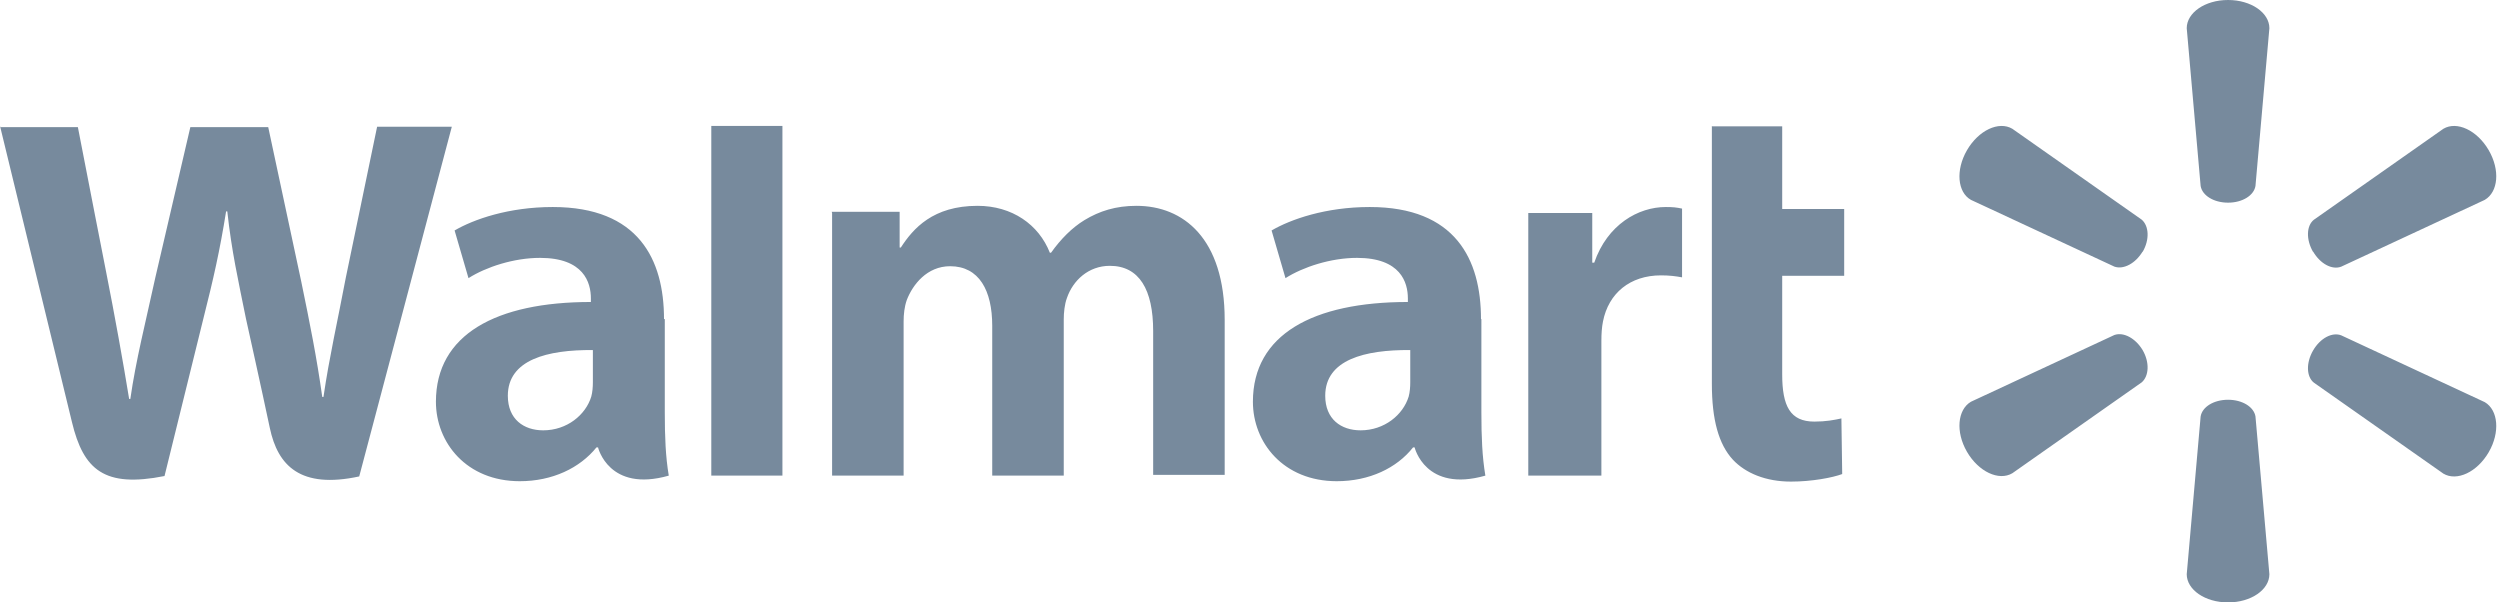 <svg xmlns="http://www.w3.org/2000/svg" width="166" height="40" viewBox="0 0 166 40" fill="none"><path opacity="0.82" d="M147.943 13.457C148.893 13.457 149.658 12.982 149.763 12.348L150.687 1.873C150.687 0.844 149.473 0 147.943 0C146.412 0 145.199 0.844 145.199 1.873L146.122 12.348C146.228 12.982 146.993 13.457 147.943 13.457ZM142.27 16.728C142.745 15.91 142.692 15.013 142.217 14.591L133.616 8.549C132.718 8.021 131.373 8.654 130.608 9.974C129.842 11.293 129.974 12.77 130.872 13.272L140.397 17.704C141.003 17.916 141.795 17.493 142.27 16.702M153.589 16.702C154.064 17.52 154.856 17.942 155.463 17.704L164.988 13.272C165.885 12.744 166.017 11.293 165.251 9.974C164.486 8.654 163.141 8.021 162.244 8.549L153.642 14.591C153.141 14.987 153.114 15.91 153.589 16.728M147.943 26.544C148.893 26.544 149.658 27.018 149.763 27.652L150.687 38.127C150.687 39.156 149.473 40 147.943 40C146.412 40 145.199 39.156 145.199 38.127L146.122 27.652C146.228 27.018 146.993 26.544 147.943 26.544ZM153.589 23.272C154.064 22.454 154.856 22.032 155.463 22.269L164.988 26.702C165.885 27.23 166.017 28.707 165.251 30.026C164.486 31.346 163.141 31.979 162.244 31.451L153.642 25.409C153.141 25.013 153.114 24.09 153.589 23.272ZM142.27 23.245C142.745 24.063 142.692 24.96 142.217 25.383L133.616 31.425C132.718 31.953 131.373 31.319 130.608 30C129.842 28.681 129.974 27.203 130.872 26.675L140.397 22.243C141.003 22.032 141.795 22.454 142.27 23.245Z" fill="#597087"></path><path opacity="0.82" d="M93.641 25.382C93.641 25.698 93.615 26.041 93.536 26.332C93.166 27.545 91.926 28.574 90.343 28.574C89.05 28.574 87.995 27.836 87.995 26.279C87.995 23.878 90.633 23.218 93.641 23.244V25.408V25.382ZM98.338 21.186C98.338 17.229 96.649 13.746 90.95 13.746C88.021 13.746 85.699 14.564 84.433 15.303L85.356 18.469C86.517 17.73 88.364 17.123 90.106 17.123C93.008 17.123 93.483 18.759 93.483 19.814V20.052C87.177 20.052 83.193 22.215 83.193 26.675C83.193 29.392 85.224 31.952 88.76 31.952C90.924 31.952 92.744 31.081 93.826 29.709H93.931C93.931 29.709 94.644 32.717 98.628 31.582C98.417 30.316 98.364 28.997 98.364 27.387V21.186M0 8.363C0 8.363 4.116 25.276 4.776 28.02C5.541 31.213 6.939 32.4 10.924 31.609L13.509 21.134C14.169 18.522 14.591 16.675 15.013 14.036H15.092C15.383 16.701 15.805 18.548 16.332 21.16C16.332 21.16 17.388 25.91 17.916 28.416C18.443 30.923 19.947 32.479 23.852 31.635L30 8.416H25.04L22.955 18.469C22.401 21.398 21.873 23.667 21.478 26.358H21.398C21.029 23.72 20.581 21.503 20 18.68L17.81 8.442H12.639L10.317 18.416C9.657 21.45 9.024 23.904 8.654 26.49H8.575C8.179 24.062 7.625 20.975 7.045 18.047C7.045 18.047 5.646 10.923 5.171 8.442H0M39.367 25.382C39.367 25.698 39.34 26.041 39.261 26.332C38.892 27.545 37.652 28.574 36.069 28.574C34.776 28.574 33.72 27.836 33.72 26.279C33.72 23.878 36.359 23.218 39.367 23.244V25.408V25.382ZM44.09 21.186C44.09 17.229 42.401 13.746 36.702 13.746C33.773 13.746 31.451 14.564 30.185 15.303L31.108 18.469C32.269 17.73 34.116 17.123 35.858 17.123C38.76 17.123 39.235 18.759 39.235 19.814V20.052C32.929 20.052 28.945 22.215 28.945 26.675C28.945 29.392 30.976 31.952 34.512 31.952C36.675 31.952 38.496 31.081 39.604 29.709H39.71C39.71 29.709 40.422 32.717 44.406 31.582C44.195 30.316 44.142 28.997 44.142 27.387V21.186M51.953 26.675V8.363H47.23V31.582H51.953V26.648M113.668 8.363V25.487C113.668 27.862 114.116 29.498 115.066 30.527C115.91 31.424 117.256 31.978 118.918 31.978C120.317 31.978 121.689 31.714 122.322 31.477L122.269 27.783C121.794 27.888 121.24 27.994 120.475 27.994C118.865 27.994 118.338 26.965 118.338 24.854V18.311H122.454V13.878H118.338V8.39H113.694M101.478 14.142V31.582H106.332V22.638C106.332 22.163 106.359 21.741 106.438 21.345C106.807 19.471 108.232 18.284 110.29 18.284C110.844 18.284 111.267 18.337 111.689 18.416V13.851C111.319 13.772 111.082 13.746 110.607 13.746C108.786 13.746 106.728 14.907 105.858 17.44H105.726V14.142H101.451M55.251 14.142V31.582H60V21.345C60 20.87 60.053 20.369 60.211 19.92C60.607 18.891 61.557 17.677 63.087 17.677C65.013 17.677 65.884 19.287 65.884 21.635V31.582H70.633V21.213C70.633 20.764 70.686 20.21 70.844 19.788C71.24 18.627 72.269 17.651 73.694 17.651C75.646 17.651 76.57 19.234 76.57 21.978V31.529H81.319V21.239C81.319 15.83 78.575 13.667 75.462 13.667C74.09 13.667 73.008 14.01 72.005 14.617C71.187 15.118 70.449 15.857 69.789 16.78H69.71C68.971 14.907 67.203 13.667 64.908 13.667C61.953 13.667 60.633 15.171 59.815 16.437H59.736V14.062H55.224" fill="#597087"></path></svg>